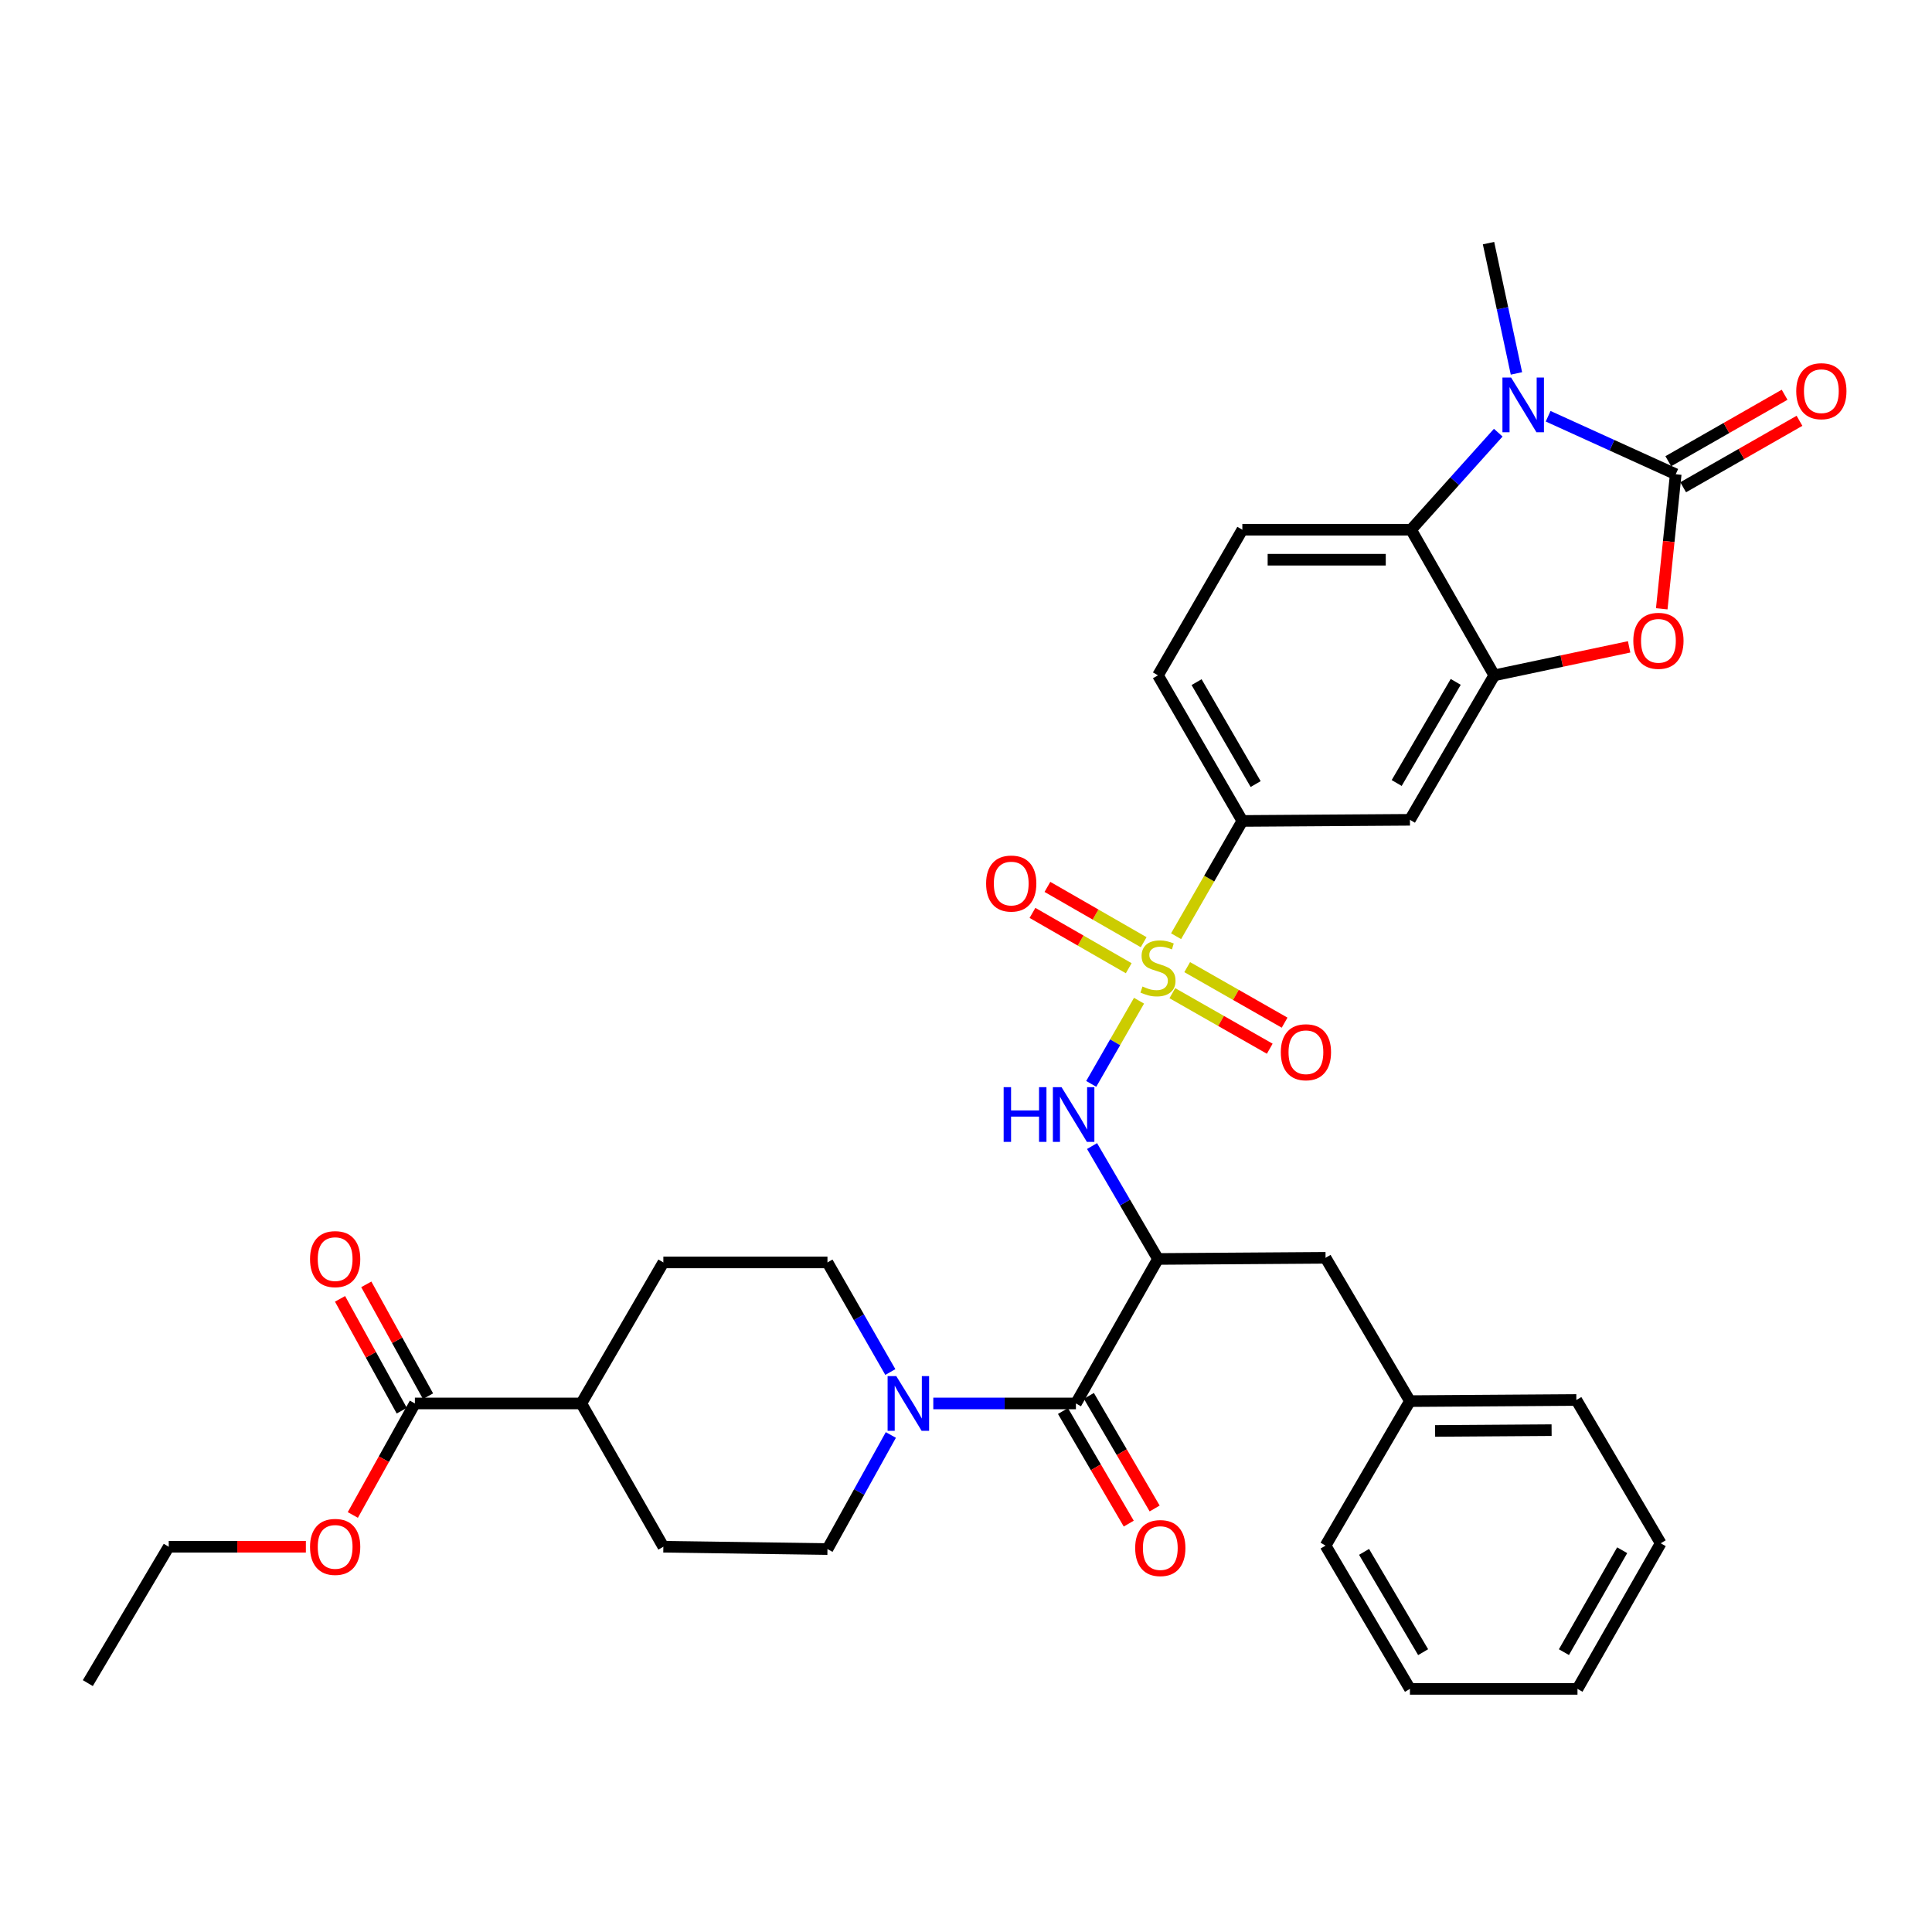 <?xml version='1.0' encoding='iso-8859-1'?>
<svg version='1.1' baseProfile='full'
              xmlns='http://www.w3.org/2000/svg'
                      xmlns:rdkit='http://www.rdkit.org/xml'
                      xmlns:xlink='http://www.w3.org/1999/xlink'
                  xml:space='preserve'
width='1000px' height='1000px' viewBox='0 0 1000 1000'>
<!-- END OF HEADER -->
<rect style='opacity:1.0;fill:#FFFFFF;stroke:none' width='1000' height='1000' x='0' y='0'> </rect>
<path class='bond-5' d='M 589.555,517.968 L 577.187,539.492' style='fill:none;fill-rule:evenodd;stroke:#CCCC00;stroke-width:6px;stroke-linecap:butt;stroke-linejoin:miter;stroke-opacity:1' />
<path class='bond-5' d='M 577.187,539.492 L 564.819,561.016' style='fill:none;fill-rule:evenodd;stroke:#0000FF;stroke-width:6px;stroke-linecap:butt;stroke-linejoin:miter;stroke-opacity:1' />
<path class='bond-9' d='M 608.739,484.586 L 625.888,454.753' style='fill:none;fill-rule:evenodd;stroke:#CCCC00;stroke-width:6px;stroke-linecap:butt;stroke-linejoin:miter;stroke-opacity:1' />
<path class='bond-9' d='M 625.888,454.753 L 643.037,424.919' style='fill:none;fill-rule:evenodd;stroke:#000000;stroke-width:6px;stroke-linecap:butt;stroke-linejoin:miter;stroke-opacity:1' />
<path class='bond-12' d='M 591.962,487.688 L 567.054,473.371' style='fill:none;fill-rule:evenodd;stroke:#CCCC00;stroke-width:6px;stroke-linecap:butt;stroke-linejoin:miter;stroke-opacity:1' />
<path class='bond-12' d='M 567.054,473.371 L 542.145,459.055' style='fill:none;fill-rule:evenodd;stroke:#FF0000;stroke-width:6px;stroke-linecap:butt;stroke-linejoin:miter;stroke-opacity:1' />
<path class='bond-12' d='M 584.225,501.15 L 559.316,486.833' style='fill:none;fill-rule:evenodd;stroke:#CCCC00;stroke-width:6px;stroke-linecap:butt;stroke-linejoin:miter;stroke-opacity:1' />
<path class='bond-12' d='M 559.316,486.833 L 534.408,472.516' style='fill:none;fill-rule:evenodd;stroke:#FF0000;stroke-width:6px;stroke-linecap:butt;stroke-linejoin:miter;stroke-opacity:1' />
<path class='bond-13' d='M 606.802,514.074 L 632.012,528.445' style='fill:none;fill-rule:evenodd;stroke:#CCCC00;stroke-width:6px;stroke-linecap:butt;stroke-linejoin:miter;stroke-opacity:1' />
<path class='bond-13' d='M 632.012,528.445 L 657.221,542.816' style='fill:none;fill-rule:evenodd;stroke:#FF0000;stroke-width:6px;stroke-linecap:butt;stroke-linejoin:miter;stroke-opacity:1' />
<path class='bond-13' d='M 614.492,500.585 L 639.701,514.956' style='fill:none;fill-rule:evenodd;stroke:#CCCC00;stroke-width:6px;stroke-linecap:butt;stroke-linejoin:miter;stroke-opacity:1' />
<path class='bond-13' d='M 639.701,514.956 L 664.911,529.327' style='fill:none;fill-rule:evenodd;stroke:#FF0000;stroke-width:6px;stroke-linecap:butt;stroke-linejoin:miter;stroke-opacity:1' />
<path class='bond-0' d='M 867.355,245.465 L 863.735,280.291' style='fill:none;fill-rule:evenodd;stroke:#000000;stroke-width:6px;stroke-linecap:butt;stroke-linejoin:miter;stroke-opacity:1' />
<path class='bond-0' d='M 863.735,280.291 L 860.115,315.118' style='fill:none;fill-rule:evenodd;stroke:#FF0000;stroke-width:6px;stroke-linecap:butt;stroke-linejoin:miter;stroke-opacity:1' />
<path class='bond-15' d='M 871.207,252.205 L 901.309,235.005' style='fill:none;fill-rule:evenodd;stroke:#000000;stroke-width:6px;stroke-linecap:butt;stroke-linejoin:miter;stroke-opacity:1' />
<path class='bond-15' d='M 901.309,235.005 L 931.411,217.804' style='fill:none;fill-rule:evenodd;stroke:#FF0000;stroke-width:6px;stroke-linecap:butt;stroke-linejoin:miter;stroke-opacity:1' />
<path class='bond-15' d='M 863.504,238.724 L 893.606,221.523' style='fill:none;fill-rule:evenodd;stroke:#000000;stroke-width:6px;stroke-linecap:butt;stroke-linejoin:miter;stroke-opacity:1' />
<path class='bond-15' d='M 893.606,221.523 L 923.707,204.323' style='fill:none;fill-rule:evenodd;stroke:#FF0000;stroke-width:6px;stroke-linecap:butt;stroke-linejoin:miter;stroke-opacity:1' />
<path class='bond-36' d='M 867.355,245.465 L 834.333,230.456' style='fill:none;fill-rule:evenodd;stroke:#000000;stroke-width:6px;stroke-linecap:butt;stroke-linejoin:miter;stroke-opacity:1' />
<path class='bond-36' d='M 834.333,230.456 L 801.31,215.447' style='fill:none;fill-rule:evenodd;stroke:#0000FF;stroke-width:6px;stroke-linecap:butt;stroke-linejoin:miter;stroke-opacity:1' />
<path class='bond-1' d='M 775.491,223.952 L 752.928,249.066' style='fill:none;fill-rule:evenodd;stroke:#0000FF;stroke-width:6px;stroke-linecap:butt;stroke-linejoin:miter;stroke-opacity:1' />
<path class='bond-1' d='M 752.928,249.066 L 730.366,274.18' style='fill:none;fill-rule:evenodd;stroke:#000000;stroke-width:6px;stroke-linecap:butt;stroke-linejoin:miter;stroke-opacity:1' />
<path class='bond-25' d='M 784.908,193.279 L 777.679,159.559' style='fill:none;fill-rule:evenodd;stroke:#0000FF;stroke-width:6px;stroke-linecap:butt;stroke-linejoin:miter;stroke-opacity:1' />
<path class='bond-25' d='M 777.679,159.559 L 770.451,125.839' style='fill:none;fill-rule:evenodd;stroke:#000000;stroke-width:6px;stroke-linecap:butt;stroke-linejoin:miter;stroke-opacity:1' />
<path class='bond-2' d='M 599.363,651.636 L 582.302,622.418' style='fill:none;fill-rule:evenodd;stroke:#000000;stroke-width:6px;stroke-linecap:butt;stroke-linejoin:miter;stroke-opacity:1' />
<path class='bond-2' d='M 582.302,622.418 L 565.24,593.199' style='fill:none;fill-rule:evenodd;stroke:#0000FF;stroke-width:6px;stroke-linecap:butt;stroke-linejoin:miter;stroke-opacity:1' />
<path class='bond-6' d='M 599.363,651.636 L 556.898,726.423' style='fill:none;fill-rule:evenodd;stroke:#000000;stroke-width:6px;stroke-linecap:butt;stroke-linejoin:miter;stroke-opacity:1' />
<path class='bond-16' d='M 599.363,651.636 L 686.106,651.041' style='fill:none;fill-rule:evenodd;stroke:#000000;stroke-width:6px;stroke-linecap:butt;stroke-linejoin:miter;stroke-opacity:1' />
<path class='bond-3' d='M 843.231,334.809 L 808.333,342.181' style='fill:none;fill-rule:evenodd;stroke:#FF0000;stroke-width:6px;stroke-linecap:butt;stroke-linejoin:miter;stroke-opacity:1' />
<path class='bond-3' d='M 808.333,342.181 L 773.436,349.554' style='fill:none;fill-rule:evenodd;stroke:#000000;stroke-width:6px;stroke-linecap:butt;stroke-linejoin:miter;stroke-opacity:1' />
<path class='bond-4' d='M 773.436,349.554 L 729.78,424.333' style='fill:none;fill-rule:evenodd;stroke:#000000;stroke-width:6px;stroke-linecap:butt;stroke-linejoin:miter;stroke-opacity:1' />
<path class='bond-4' d='M 753.478,352.943 L 722.919,405.288' style='fill:none;fill-rule:evenodd;stroke:#000000;stroke-width:6px;stroke-linecap:butt;stroke-linejoin:miter;stroke-opacity:1' />
<path class='bond-35' d='M 773.436,349.554 L 730.366,274.18' style='fill:none;fill-rule:evenodd;stroke:#000000;stroke-width:6px;stroke-linecap:butt;stroke-linejoin:miter;stroke-opacity:1' />
<path class='bond-8' d='M 556.898,726.423 L 519.985,726.423' style='fill:none;fill-rule:evenodd;stroke:#000000;stroke-width:6px;stroke-linecap:butt;stroke-linejoin:miter;stroke-opacity:1' />
<path class='bond-8' d='M 519.985,726.423 L 483.072,726.423' style='fill:none;fill-rule:evenodd;stroke:#0000FF;stroke-width:6px;stroke-linecap:butt;stroke-linejoin:miter;stroke-opacity:1' />
<path class='bond-17' d='M 550.194,730.339 L 567.216,759.482' style='fill:none;fill-rule:evenodd;stroke:#000000;stroke-width:6px;stroke-linecap:butt;stroke-linejoin:miter;stroke-opacity:1' />
<path class='bond-17' d='M 567.216,759.482 L 584.239,788.624' style='fill:none;fill-rule:evenodd;stroke:#FF0000;stroke-width:6px;stroke-linecap:butt;stroke-linejoin:miter;stroke-opacity:1' />
<path class='bond-17' d='M 563.601,722.508 L 580.624,751.65' style='fill:none;fill-rule:evenodd;stroke:#000000;stroke-width:6px;stroke-linecap:butt;stroke-linejoin:miter;stroke-opacity:1' />
<path class='bond-17' d='M 580.624,751.65 L 597.646,780.793' style='fill:none;fill-rule:evenodd;stroke:#FF0000;stroke-width:6px;stroke-linecap:butt;stroke-linejoin:miter;stroke-opacity:1' />
<path class='bond-7' d='M 730.366,274.18 L 643.037,274.18' style='fill:none;fill-rule:evenodd;stroke:#000000;stroke-width:6px;stroke-linecap:butt;stroke-linejoin:miter;stroke-opacity:1' />
<path class='bond-7' d='M 717.267,289.707 L 656.136,289.707' style='fill:none;fill-rule:evenodd;stroke:#000000;stroke-width:6px;stroke-linecap:butt;stroke-linejoin:miter;stroke-opacity:1' />
<path class='bond-18' d='M 460.834,710.16 L 444.564,681.795' style='fill:none;fill-rule:evenodd;stroke:#0000FF;stroke-width:6px;stroke-linecap:butt;stroke-linejoin:miter;stroke-opacity:1' />
<path class='bond-18' d='M 444.564,681.795 L 428.293,653.43' style='fill:none;fill-rule:evenodd;stroke:#000000;stroke-width:6px;stroke-linecap:butt;stroke-linejoin:miter;stroke-opacity:1' />
<path class='bond-19' d='M 461.1,742.739 L 444.696,772.268' style='fill:none;fill-rule:evenodd;stroke:#0000FF;stroke-width:6px;stroke-linecap:butt;stroke-linejoin:miter;stroke-opacity:1' />
<path class='bond-19' d='M 444.696,772.268 L 428.293,801.797' style='fill:none;fill-rule:evenodd;stroke:#000000;stroke-width:6px;stroke-linecap:butt;stroke-linejoin:miter;stroke-opacity:1' />
<path class='bond-10' d='M 643.037,424.919 L 729.78,424.333' style='fill:none;fill-rule:evenodd;stroke:#000000;stroke-width:6px;stroke-linecap:butt;stroke-linejoin:miter;stroke-opacity:1' />
<path class='bond-21' d='M 643.037,424.919 L 599.363,349.554' style='fill:none;fill-rule:evenodd;stroke:#000000;stroke-width:6px;stroke-linecap:butt;stroke-linejoin:miter;stroke-opacity:1' />
<path class='bond-21' d='M 649.92,405.83 L 619.349,353.074' style='fill:none;fill-rule:evenodd;stroke:#000000;stroke-width:6px;stroke-linecap:butt;stroke-linejoin:miter;stroke-opacity:1' />
<path class='bond-11' d='M 214.748,726.423 L 300.887,726.423' style='fill:none;fill-rule:evenodd;stroke:#000000;stroke-width:6px;stroke-linecap:butt;stroke-linejoin:miter;stroke-opacity:1' />
<path class='bond-22' d='M 221.545,722.672 L 205.57,693.726' style='fill:none;fill-rule:evenodd;stroke:#000000;stroke-width:6px;stroke-linecap:butt;stroke-linejoin:miter;stroke-opacity:1' />
<path class='bond-22' d='M 205.57,693.726 L 189.594,664.78' style='fill:none;fill-rule:evenodd;stroke:#FF0000;stroke-width:6px;stroke-linecap:butt;stroke-linejoin:miter;stroke-opacity:1' />
<path class='bond-22' d='M 207.951,730.175 L 191.976,701.229' style='fill:none;fill-rule:evenodd;stroke:#000000;stroke-width:6px;stroke-linecap:butt;stroke-linejoin:miter;stroke-opacity:1' />
<path class='bond-22' d='M 191.976,701.229 L 176.001,672.283' style='fill:none;fill-rule:evenodd;stroke:#FF0000;stroke-width:6px;stroke-linecap:butt;stroke-linejoin:miter;stroke-opacity:1' />
<path class='bond-26' d='M 214.748,726.423 L 198.686,755.286' style='fill:none;fill-rule:evenodd;stroke:#000000;stroke-width:6px;stroke-linecap:butt;stroke-linejoin:miter;stroke-opacity:1' />
<path class='bond-26' d='M 198.686,755.286 L 182.623,784.148' style='fill:none;fill-rule:evenodd;stroke:#FF0000;stroke-width:6px;stroke-linecap:butt;stroke-linejoin:miter;stroke-opacity:1' />
<path class='bond-14' d='M 643.037,274.18 L 599.363,349.554' style='fill:none;fill-rule:evenodd;stroke:#000000;stroke-width:6px;stroke-linecap:butt;stroke-linejoin:miter;stroke-opacity:1' />
<path class='bond-27' d='M 686.106,651.041 L 729.78,725.216' style='fill:none;fill-rule:evenodd;stroke:#000000;stroke-width:6px;stroke-linecap:butt;stroke-linejoin:miter;stroke-opacity:1' />
<path class='bond-23' d='M 428.293,653.43 L 343.353,653.43' style='fill:none;fill-rule:evenodd;stroke:#000000;stroke-width:6px;stroke-linecap:butt;stroke-linejoin:miter;stroke-opacity:1' />
<path class='bond-24' d='M 428.293,801.797 L 343.353,800.59' style='fill:none;fill-rule:evenodd;stroke:#000000;stroke-width:6px;stroke-linecap:butt;stroke-linejoin:miter;stroke-opacity:1' />
<path class='bond-20' d='M 300.887,726.423 L 343.353,800.59' style='fill:none;fill-rule:evenodd;stroke:#000000;stroke-width:6px;stroke-linecap:butt;stroke-linejoin:miter;stroke-opacity:1' />
<path class='bond-37' d='M 300.887,726.423 L 343.353,653.43' style='fill:none;fill-rule:evenodd;stroke:#000000;stroke-width:6px;stroke-linecap:butt;stroke-linejoin:miter;stroke-opacity:1' />
<path class='bond-28' d='M 158.319,800.59 L 122.826,800.59' style='fill:none;fill-rule:evenodd;stroke:#FF0000;stroke-width:6px;stroke-linecap:butt;stroke-linejoin:miter;stroke-opacity:1' />
<path class='bond-28' d='M 122.826,800.59 L 87.334,800.59' style='fill:none;fill-rule:evenodd;stroke:#000000;stroke-width:6px;stroke-linecap:butt;stroke-linejoin:miter;stroke-opacity:1' />
<path class='bond-29' d='M 729.78,725.216 L 815.919,724.629' style='fill:none;fill-rule:evenodd;stroke:#000000;stroke-width:6px;stroke-linecap:butt;stroke-linejoin:miter;stroke-opacity:1' />
<path class='bond-29' d='M 742.806,740.654 L 803.104,740.244' style='fill:none;fill-rule:evenodd;stroke:#000000;stroke-width:6px;stroke-linecap:butt;stroke-linejoin:miter;stroke-opacity:1' />
<path class='bond-30' d='M 729.78,725.216 L 686.106,800.003' style='fill:none;fill-rule:evenodd;stroke:#000000;stroke-width:6px;stroke-linecap:butt;stroke-linejoin:miter;stroke-opacity:1' />
<path class='bond-31' d='M 87.334,800.59 L 45.455,871.176' style='fill:none;fill-rule:evenodd;stroke:#000000;stroke-width:6px;stroke-linecap:butt;stroke-linejoin:miter;stroke-opacity:1' />
<path class='bond-33' d='M 815.919,724.629 L 859.575,798.795' style='fill:none;fill-rule:evenodd;stroke:#000000;stroke-width:6px;stroke-linecap:butt;stroke-linejoin:miter;stroke-opacity:1' />
<path class='bond-32' d='M 686.106,800.003 L 729.78,874.161' style='fill:none;fill-rule:evenodd;stroke:#000000;stroke-width:6px;stroke-linecap:butt;stroke-linejoin:miter;stroke-opacity:1' />
<path class='bond-32' d='M 706.036,803.247 L 736.608,855.158' style='fill:none;fill-rule:evenodd;stroke:#000000;stroke-width:6px;stroke-linecap:butt;stroke-linejoin:miter;stroke-opacity:1' />
<path class='bond-34' d='M 729.78,874.161 L 816.505,874.161' style='fill:none;fill-rule:evenodd;stroke:#000000;stroke-width:6px;stroke-linecap:butt;stroke-linejoin:miter;stroke-opacity:1' />
<path class='bond-38' d='M 859.575,798.795 L 816.505,874.161' style='fill:none;fill-rule:evenodd;stroke:#000000;stroke-width:6px;stroke-linecap:butt;stroke-linejoin:miter;stroke-opacity:1' />
<path class='bond-38' d='M 839.634,802.396 L 809.485,855.152' style='fill:none;fill-rule:evenodd;stroke:#000000;stroke-width:6px;stroke-linecap:butt;stroke-linejoin:miter;stroke-opacity:1' />
<path  class='atom-0' d='M 591.363 510.617
Q 591.683 510.737, 593.003 511.297
Q 594.323 511.857, 595.763 512.217
Q 597.243 512.537, 598.683 512.537
Q 601.363 512.537, 602.923 511.257
Q 604.483 509.937, 604.483 507.657
Q 604.483 506.097, 603.683 505.137
Q 602.923 504.177, 601.723 503.657
Q 600.523 503.137, 598.523 502.537
Q 596.003 501.777, 594.483 501.057
Q 593.003 500.337, 591.923 498.817
Q 590.883 497.297, 590.883 494.737
Q 590.883 491.177, 593.283 488.977
Q 595.723 486.777, 600.523 486.777
Q 603.803 486.777, 607.523 488.337
L 606.603 491.417
Q 603.203 490.017, 600.643 490.017
Q 597.883 490.017, 596.363 491.177
Q 594.843 492.297, 594.883 494.257
Q 594.883 495.777, 595.643 496.697
Q 596.443 497.617, 597.563 498.137
Q 598.723 498.657, 600.643 499.257
Q 603.203 500.057, 604.723 500.857
Q 606.243 501.657, 607.323 503.297
Q 608.443 504.897, 608.443 507.657
Q 608.443 511.577, 605.803 513.697
Q 603.203 515.777, 598.843 515.777
Q 596.323 515.777, 594.403 515.217
Q 592.523 514.697, 590.283 513.777
L 591.363 510.617
' fill='#CCCC00'/>
<path  class='atom-2' d='M 782.142 195.42
L 791.422 210.42
Q 792.342 211.9, 793.822 214.58
Q 795.302 217.26, 795.382 217.42
L 795.382 195.42
L 799.142 195.42
L 799.142 223.74
L 795.262 223.74
L 785.302 207.34
Q 784.142 205.42, 782.902 203.22
Q 781.702 201.02, 781.342 200.34
L 781.342 223.74
L 777.662 223.74
L 777.662 195.42
L 782.142 195.42
' fill='#0000FF'/>
<path  class='atom-4' d='M 845.402 331.684
Q 845.402 324.884, 848.762 321.084
Q 852.122 317.284, 858.402 317.284
Q 864.682 317.284, 868.042 321.084
Q 871.402 324.884, 871.402 331.684
Q 871.402 338.564, 868.002 342.484
Q 864.602 346.364, 858.402 346.364
Q 852.162 346.364, 848.762 342.484
Q 845.402 338.604, 845.402 331.684
M 858.402 343.164
Q 862.722 343.164, 865.042 340.284
Q 867.402 337.364, 867.402 331.684
Q 867.402 326.124, 865.042 323.324
Q 862.722 320.484, 858.402 320.484
Q 854.082 320.484, 851.722 323.284
Q 849.402 326.084, 849.402 331.684
Q 849.402 337.404, 851.722 340.284
Q 854.082 343.164, 858.402 343.164
' fill='#FF0000'/>
<path  class='atom-6' d='M 519.487 562.715
L 523.327 562.715
L 523.327 574.755
L 537.807 574.755
L 537.807 562.715
L 541.647 562.715
L 541.647 591.035
L 537.807 591.035
L 537.807 577.955
L 523.327 577.955
L 523.327 591.035
L 519.487 591.035
L 519.487 562.715
' fill='#0000FF'/>
<path  class='atom-6' d='M 549.447 562.715
L 558.727 577.715
Q 559.647 579.195, 561.127 581.875
Q 562.607 584.555, 562.687 584.715
L 562.687 562.715
L 566.447 562.715
L 566.447 591.035
L 562.567 591.035
L 552.607 574.635
Q 551.447 572.715, 550.207 570.515
Q 549.007 568.315, 548.647 567.635
L 548.647 591.035
L 544.967 591.035
L 544.967 562.715
L 549.447 562.715
' fill='#0000FF'/>
<path  class='atom-9' d='M 463.903 712.263
L 473.183 727.263
Q 474.103 728.743, 475.583 731.423
Q 477.063 734.103, 477.143 734.263
L 477.143 712.263
L 480.903 712.263
L 480.903 740.583
L 477.023 740.583
L 467.063 724.183
Q 465.903 722.263, 464.663 720.063
Q 463.463 717.863, 463.103 717.183
L 463.103 740.583
L 459.423 740.583
L 459.423 712.263
L 463.903 712.263
' fill='#0000FF'/>
<path  class='atom-13' d='M 510.412 457.321
Q 510.412 450.521, 513.772 446.721
Q 517.132 442.921, 523.412 442.921
Q 529.692 442.921, 533.052 446.721
Q 536.412 450.521, 536.412 457.321
Q 536.412 464.201, 533.012 468.121
Q 529.612 472.001, 523.412 472.001
Q 517.172 472.001, 513.772 468.121
Q 510.412 464.241, 510.412 457.321
M 523.412 468.801
Q 527.732 468.801, 530.052 465.921
Q 532.412 463.001, 532.412 457.321
Q 532.412 451.761, 530.052 448.961
Q 527.732 446.121, 523.412 446.121
Q 519.092 446.121, 516.732 448.921
Q 514.412 451.721, 514.412 457.321
Q 514.412 463.041, 516.732 465.921
Q 519.092 468.801, 523.412 468.801
' fill='#FF0000'/>
<path  class='atom-14' d='M 662.945 544.633
Q 662.945 537.833, 666.305 534.033
Q 669.665 530.233, 675.945 530.233
Q 682.225 530.233, 685.585 534.033
Q 688.945 537.833, 688.945 544.633
Q 688.945 551.513, 685.545 555.433
Q 682.145 559.313, 675.945 559.313
Q 669.705 559.313, 666.305 555.433
Q 662.945 551.553, 662.945 544.633
M 675.945 556.113
Q 680.265 556.113, 682.585 553.233
Q 684.945 550.313, 684.945 544.633
Q 684.945 539.073, 682.585 536.273
Q 680.265 533.433, 675.945 533.433
Q 671.625 533.433, 669.265 536.233
Q 666.945 539.033, 666.945 544.633
Q 666.945 550.353, 669.265 553.233
Q 671.625 556.113, 675.945 556.113
' fill='#FF0000'/>
<path  class='atom-16' d='M 929.729 202.475
Q 929.729 195.675, 933.089 191.875
Q 936.449 188.075, 942.729 188.075
Q 949.009 188.075, 952.369 191.875
Q 955.729 195.675, 955.729 202.475
Q 955.729 209.355, 952.329 213.275
Q 948.929 217.155, 942.729 217.155
Q 936.489 217.155, 933.089 213.275
Q 929.729 209.395, 929.729 202.475
M 942.729 213.955
Q 947.049 213.955, 949.369 211.075
Q 951.729 208.155, 951.729 202.475
Q 951.729 196.915, 949.369 194.115
Q 947.049 191.275, 942.729 191.275
Q 938.409 191.275, 936.049 194.075
Q 933.729 196.875, 933.729 202.475
Q 933.729 208.195, 936.049 211.075
Q 938.409 213.955, 942.729 213.955
' fill='#FF0000'/>
<path  class='atom-18' d='M 587.571 801.273
Q 587.571 794.473, 590.931 790.673
Q 594.291 786.873, 600.571 786.873
Q 606.851 786.873, 610.211 790.673
Q 613.571 794.473, 613.571 801.273
Q 613.571 808.153, 610.171 812.073
Q 606.771 815.953, 600.571 815.953
Q 594.331 815.953, 590.931 812.073
Q 587.571 808.193, 587.571 801.273
M 600.571 812.753
Q 604.891 812.753, 607.211 809.873
Q 609.571 806.953, 609.571 801.273
Q 609.571 795.713, 607.211 792.913
Q 604.891 790.073, 600.571 790.073
Q 596.251 790.073, 593.891 792.873
Q 591.571 795.673, 591.571 801.273
Q 591.571 806.993, 593.891 809.873
Q 596.251 812.753, 600.571 812.753
' fill='#FF0000'/>
<path  class='atom-23' d='M 160.473 651.716
Q 160.473 644.916, 163.833 641.116
Q 167.193 637.316, 173.473 637.316
Q 179.753 637.316, 183.113 641.116
Q 186.473 644.916, 186.473 651.716
Q 186.473 658.596, 183.073 662.516
Q 179.673 666.396, 173.473 666.396
Q 167.233 666.396, 163.833 662.516
Q 160.473 658.636, 160.473 651.716
M 173.473 663.196
Q 177.793 663.196, 180.113 660.316
Q 182.473 657.396, 182.473 651.716
Q 182.473 646.156, 180.113 643.356
Q 177.793 640.516, 173.473 640.516
Q 169.153 640.516, 166.793 643.316
Q 164.473 646.116, 164.473 651.716
Q 164.473 657.436, 166.793 660.316
Q 169.153 663.196, 173.473 663.196
' fill='#FF0000'/>
<path  class='atom-27' d='M 160.473 800.67
Q 160.473 793.87, 163.833 790.07
Q 167.193 786.27, 173.473 786.27
Q 179.753 786.27, 183.113 790.07
Q 186.473 793.87, 186.473 800.67
Q 186.473 807.55, 183.073 811.47
Q 179.673 815.35, 173.473 815.35
Q 167.233 815.35, 163.833 811.47
Q 160.473 807.59, 160.473 800.67
M 173.473 812.15
Q 177.793 812.15, 180.113 809.27
Q 182.473 806.35, 182.473 800.67
Q 182.473 795.11, 180.113 792.31
Q 177.793 789.47, 173.473 789.47
Q 169.153 789.47, 166.793 792.27
Q 164.473 795.07, 164.473 800.67
Q 164.473 806.39, 166.793 809.27
Q 169.153 812.15, 173.473 812.15
' fill='#FF0000'/>
</svg>
